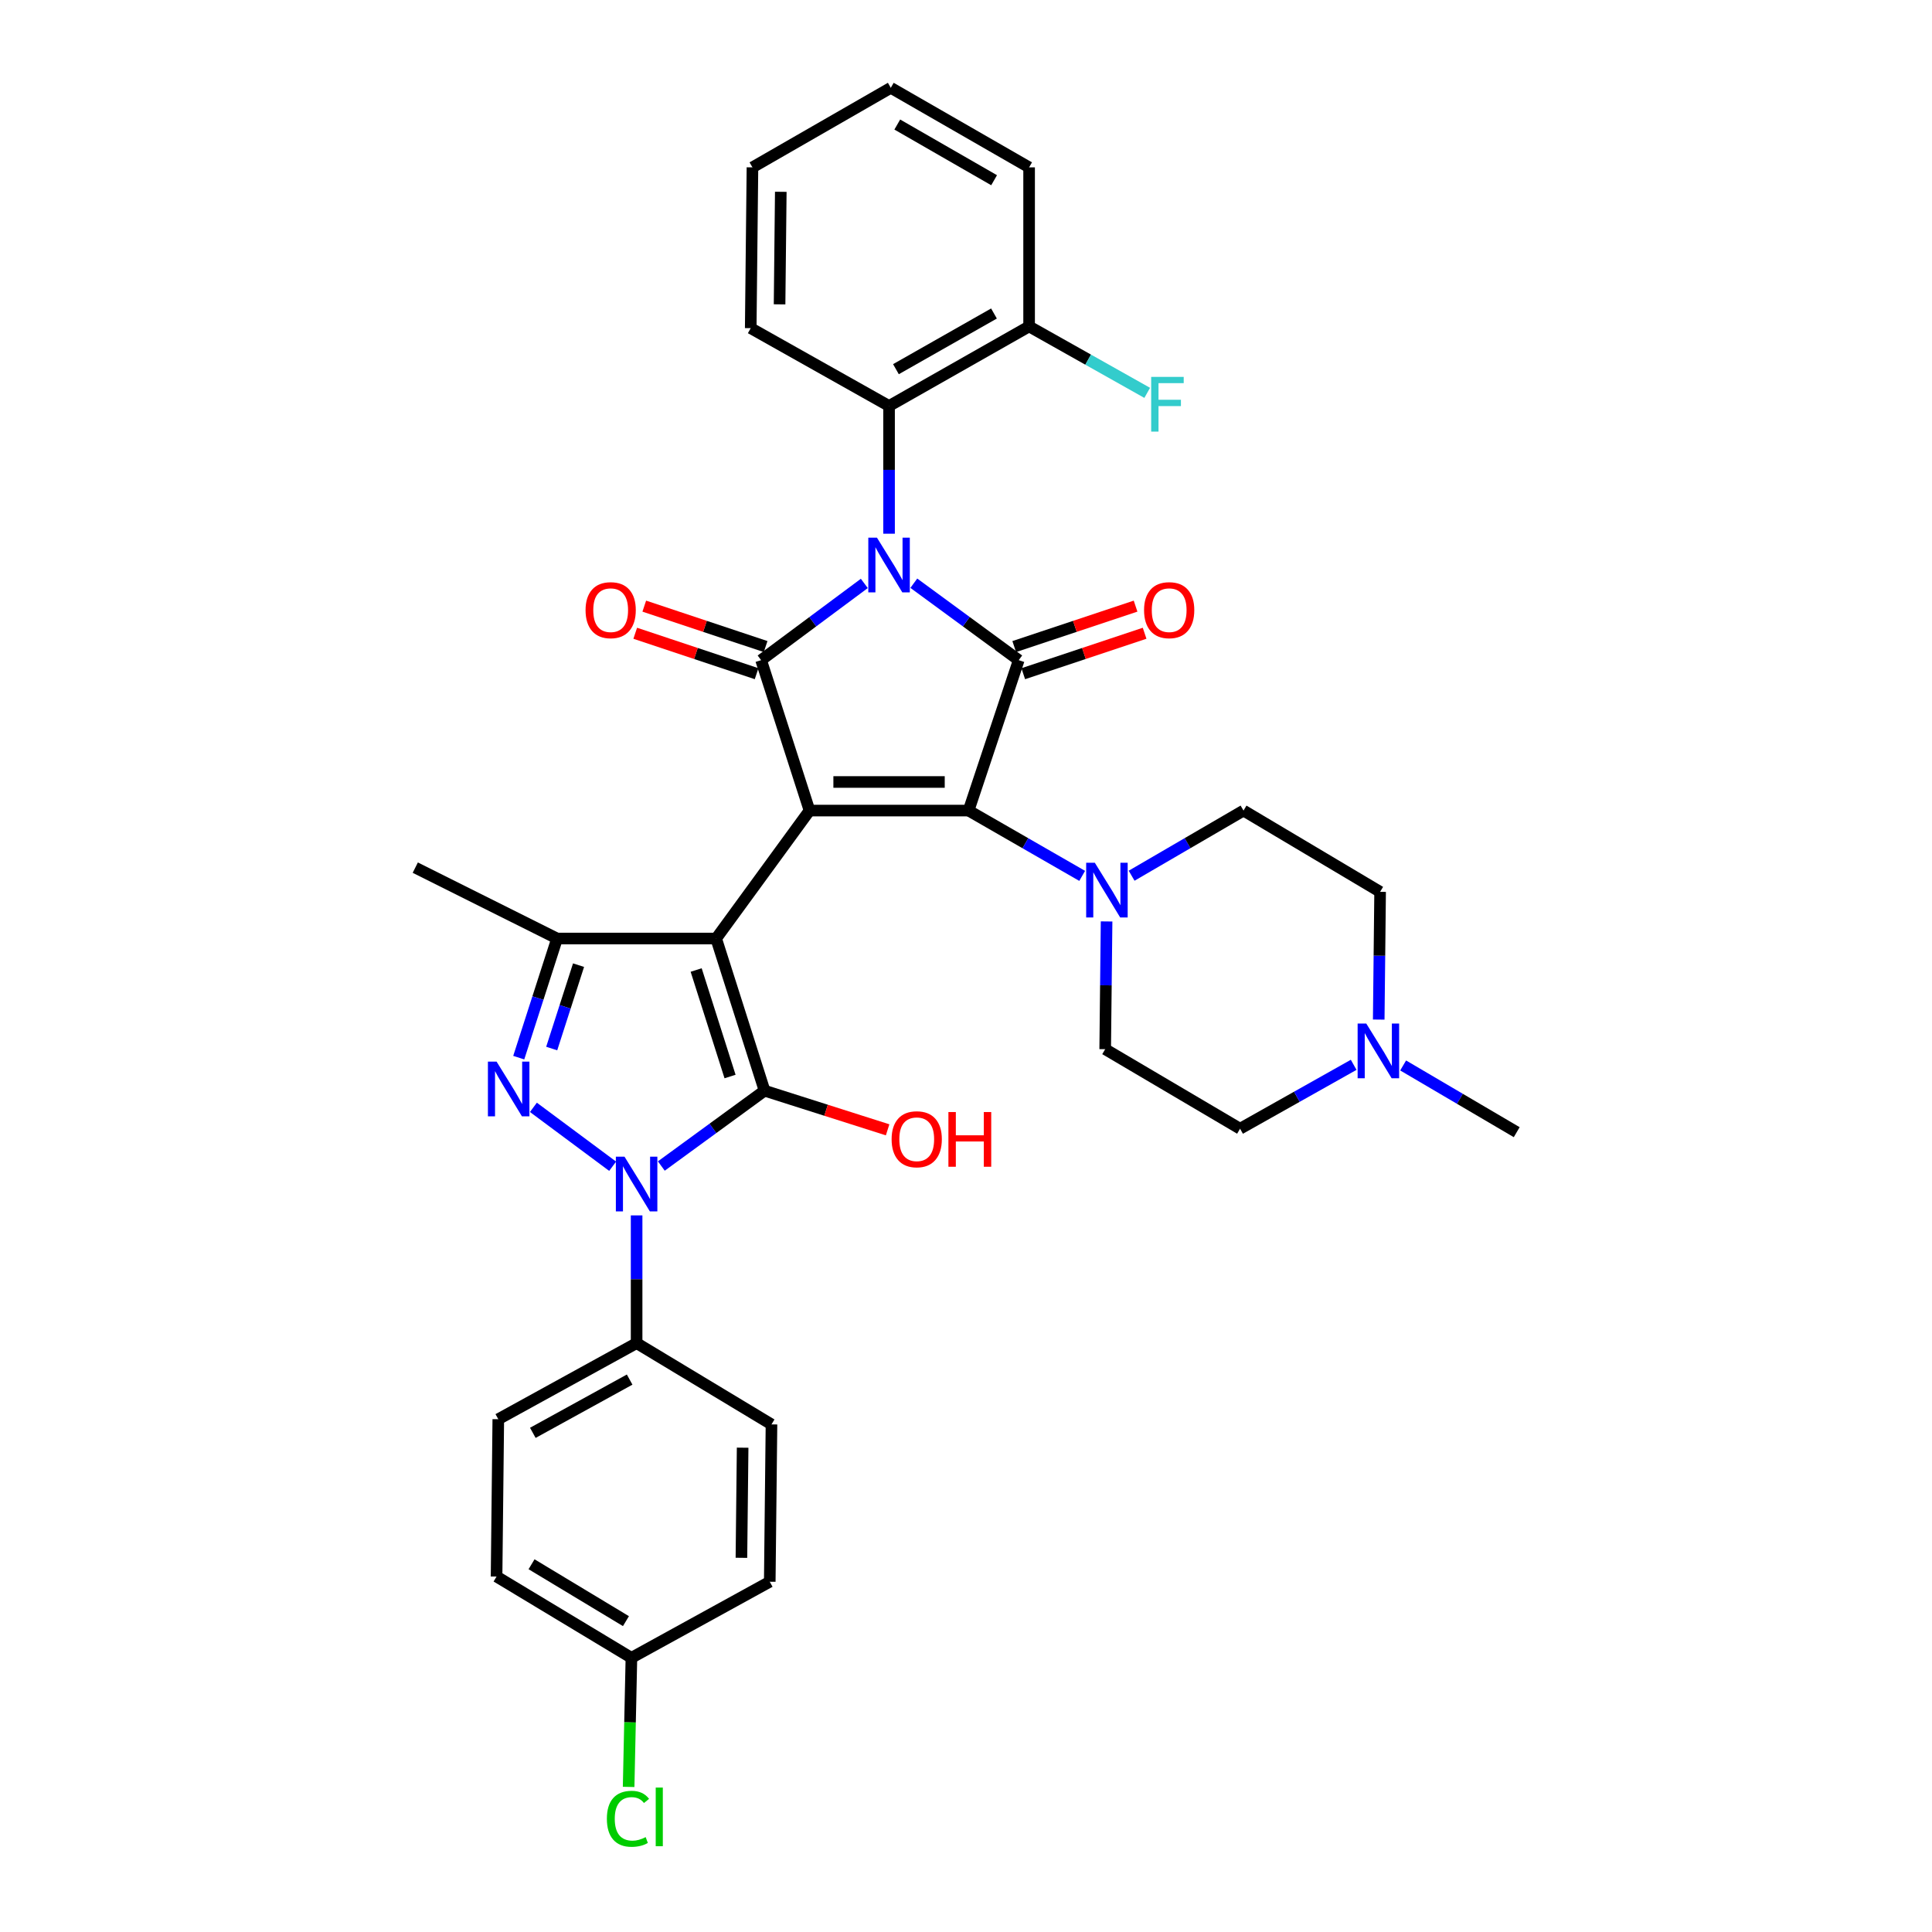 <?xml version='1.0' encoding='iso-8859-1'?>
<svg version='1.1' baseProfile='full'
              xmlns='http://www.w3.org/2000/svg'
                      xmlns:rdkit='http://www.rdkit.org/xml'
                      xmlns:xlink='http://www.w3.org/1999/xlink'
                  xml:space='preserve'
width='1000px' height='1000px' viewBox='0 0 1000 1000'>
<!-- END OF HEADER -->
<rect style='opacity:1.0;fill:#FFFFFF;stroke:none' width='1000' height='1000' x='0' y='0'> </rect>
<path class='bond-0' d='M 419.009,419.552 L 501.34,419.552' style='fill:none;fill-rule:evenodd;stroke:#000000;stroke-width:6px;stroke-linecap:butt;stroke-linejoin:miter;stroke-opacity:1' />
<path class='bond-0' d='M 431.359,404.754 L 488.99,404.754' style='fill:none;fill-rule:evenodd;stroke:#000000;stroke-width:6px;stroke-linecap:butt;stroke-linejoin:miter;stroke-opacity:1' />
<path class='bond-1' d='M 419.009,419.552 L 393.95,341.686' style='fill:none;fill-rule:evenodd;stroke:#000000;stroke-width:6px;stroke-linecap:butt;stroke-linejoin:miter;stroke-opacity:1' />
<path class='bond-2' d='M 419.009,419.552 L 370.675,485.777' style='fill:none;fill-rule:evenodd;stroke:#000000;stroke-width:6px;stroke-linecap:butt;stroke-linejoin:miter;stroke-opacity:1' />
<path class='bond-3' d='M 501.34,419.552 L 527.296,341.686' style='fill:none;fill-rule:evenodd;stroke:#000000;stroke-width:6px;stroke-linecap:butt;stroke-linejoin:miter;stroke-opacity:1' />
<path class='bond-4' d='M 501.34,419.552 L 530.739,436.454' style='fill:none;fill-rule:evenodd;stroke:#000000;stroke-width:6px;stroke-linecap:butt;stroke-linejoin:miter;stroke-opacity:1' />
<path class='bond-4' d='M 530.739,436.454 L 560.137,453.356' style='fill:none;fill-rule:evenodd;stroke:#0000FF;stroke-width:6px;stroke-linecap:butt;stroke-linejoin:miter;stroke-opacity:1' />
<path class='bond-5' d='M 527.296,341.686 L 500.146,321.776' style='fill:none;fill-rule:evenodd;stroke:#000000;stroke-width:6px;stroke-linecap:butt;stroke-linejoin:miter;stroke-opacity:1' />
<path class='bond-5' d='M 500.146,321.776 L 472.996,301.865' style='fill:none;fill-rule:evenodd;stroke:#0000FF;stroke-width:6px;stroke-linecap:butt;stroke-linejoin:miter;stroke-opacity:1' />
<path class='bond-6' d='M 529.635,348.706 L 561.042,338.24' style='fill:none;fill-rule:evenodd;stroke:#000000;stroke-width:6px;stroke-linecap:butt;stroke-linejoin:miter;stroke-opacity:1' />
<path class='bond-6' d='M 561.042,338.24 L 592.449,327.774' style='fill:none;fill-rule:evenodd;stroke:#FF0000;stroke-width:6px;stroke-linecap:butt;stroke-linejoin:miter;stroke-opacity:1' />
<path class='bond-6' d='M 524.956,334.666 L 556.364,324.2' style='fill:none;fill-rule:evenodd;stroke:#000000;stroke-width:6px;stroke-linecap:butt;stroke-linejoin:miter;stroke-opacity:1' />
<path class='bond-6' d='M 556.364,324.2 L 587.771,313.734' style='fill:none;fill-rule:evenodd;stroke:#FF0000;stroke-width:6px;stroke-linecap:butt;stroke-linejoin:miter;stroke-opacity:1' />
<path class='bond-7' d='M 447.372,301.979 L 420.661,321.833' style='fill:none;fill-rule:evenodd;stroke:#0000FF;stroke-width:6px;stroke-linecap:butt;stroke-linejoin:miter;stroke-opacity:1' />
<path class='bond-7' d='M 420.661,321.833 L 393.95,341.686' style='fill:none;fill-rule:evenodd;stroke:#000000;stroke-width:6px;stroke-linecap:butt;stroke-linejoin:miter;stroke-opacity:1' />
<path class='bond-8' d='M 460.175,276.245 L 460.175,243.189' style='fill:none;fill-rule:evenodd;stroke:#0000FF;stroke-width:6px;stroke-linecap:butt;stroke-linejoin:miter;stroke-opacity:1' />
<path class='bond-8' d='M 460.175,243.189 L 460.175,210.133' style='fill:none;fill-rule:evenodd;stroke:#000000;stroke-width:6px;stroke-linecap:butt;stroke-linejoin:miter;stroke-opacity:1' />
<path class='bond-9' d='M 396.289,334.666 L 364.882,324.2' style='fill:none;fill-rule:evenodd;stroke:#000000;stroke-width:6px;stroke-linecap:butt;stroke-linejoin:miter;stroke-opacity:1' />
<path class='bond-9' d='M 364.882,324.2 L 333.475,313.734' style='fill:none;fill-rule:evenodd;stroke:#FF0000;stroke-width:6px;stroke-linecap:butt;stroke-linejoin:miter;stroke-opacity:1' />
<path class='bond-9' d='M 391.611,348.706 L 360.203,338.24' style='fill:none;fill-rule:evenodd;stroke:#000000;stroke-width:6px;stroke-linecap:butt;stroke-linejoin:miter;stroke-opacity:1' />
<path class='bond-9' d='M 360.203,338.24 L 328.796,327.774' style='fill:none;fill-rule:evenodd;stroke:#FF0000;stroke-width:6px;stroke-linecap:butt;stroke-linejoin:miter;stroke-opacity:1' />
<path class='bond-10' d='M 370.675,485.777 L 288.344,485.777' style='fill:none;fill-rule:evenodd;stroke:#000000;stroke-width:6px;stroke-linecap:butt;stroke-linejoin:miter;stroke-opacity:1' />
<path class='bond-11' d='M 370.675,485.777 L 395.734,564.531' style='fill:none;fill-rule:evenodd;stroke:#000000;stroke-width:6px;stroke-linecap:butt;stroke-linejoin:miter;stroke-opacity:1' />
<path class='bond-11' d='M 360.332,502.077 L 377.873,557.206' style='fill:none;fill-rule:evenodd;stroke:#000000;stroke-width:6px;stroke-linecap:butt;stroke-linejoin:miter;stroke-opacity:1' />
<path class='bond-12' d='M 572.765,476.936 L 572.405,509.997' style='fill:none;fill-rule:evenodd;stroke:#0000FF;stroke-width:6px;stroke-linecap:butt;stroke-linejoin:miter;stroke-opacity:1' />
<path class='bond-12' d='M 572.405,509.997 L 572.046,543.057' style='fill:none;fill-rule:evenodd;stroke:#000000;stroke-width:6px;stroke-linecap:butt;stroke-linejoin:miter;stroke-opacity:1' />
<path class='bond-13' d='M 585.727,453.273 L 614.683,436.413' style='fill:none;fill-rule:evenodd;stroke:#0000FF;stroke-width:6px;stroke-linecap:butt;stroke-linejoin:miter;stroke-opacity:1' />
<path class='bond-13' d='M 614.683,436.413 L 643.639,419.552' style='fill:none;fill-rule:evenodd;stroke:#000000;stroke-width:6px;stroke-linecap:butt;stroke-linejoin:miter;stroke-opacity:1' />
<path class='bond-14' d='M 288.344,485.777 L 278.422,516.608' style='fill:none;fill-rule:evenodd;stroke:#000000;stroke-width:6px;stroke-linecap:butt;stroke-linejoin:miter;stroke-opacity:1' />
<path class='bond-14' d='M 278.422,516.608 L 268.5,547.439' style='fill:none;fill-rule:evenodd;stroke:#0000FF;stroke-width:6px;stroke-linecap:butt;stroke-linejoin:miter;stroke-opacity:1' />
<path class='bond-14' d='M 299.455,499.56 L 292.509,521.141' style='fill:none;fill-rule:evenodd;stroke:#000000;stroke-width:6px;stroke-linecap:butt;stroke-linejoin:miter;stroke-opacity:1' />
<path class='bond-14' d='M 292.509,521.141 L 285.564,542.723' style='fill:none;fill-rule:evenodd;stroke:#0000FF;stroke-width:6px;stroke-linecap:butt;stroke-linejoin:miter;stroke-opacity:1' />
<path class='bond-15' d='M 288.344,485.777 L 214.95,449.084' style='fill:none;fill-rule:evenodd;stroke:#000000;stroke-width:6px;stroke-linecap:butt;stroke-linejoin:miter;stroke-opacity:1' />
<path class='bond-16' d='M 276.087,573.159 L 317.105,603.647' style='fill:none;fill-rule:evenodd;stroke:#0000FF;stroke-width:6px;stroke-linecap:butt;stroke-linejoin:miter;stroke-opacity:1' />
<path class='bond-17' d='M 329.509,629.084 L 329.509,662.141' style='fill:none;fill-rule:evenodd;stroke:#0000FF;stroke-width:6px;stroke-linecap:butt;stroke-linejoin:miter;stroke-opacity:1' />
<path class='bond-17' d='M 329.509,662.141 L 329.509,695.197' style='fill:none;fill-rule:evenodd;stroke:#000000;stroke-width:6px;stroke-linecap:butt;stroke-linejoin:miter;stroke-opacity:1' />
<path class='bond-18' d='M 342.299,603.531 L 369.017,584.031' style='fill:none;fill-rule:evenodd;stroke:#0000FF;stroke-width:6px;stroke-linecap:butt;stroke-linejoin:miter;stroke-opacity:1' />
<path class='bond-18' d='M 369.017,584.031 L 395.734,564.531' style='fill:none;fill-rule:evenodd;stroke:#000000;stroke-width:6px;stroke-linecap:butt;stroke-linejoin:miter;stroke-opacity:1' />
<path class='bond-19' d='M 395.734,564.531 L 427.582,574.664' style='fill:none;fill-rule:evenodd;stroke:#000000;stroke-width:6px;stroke-linecap:butt;stroke-linejoin:miter;stroke-opacity:1' />
<path class='bond-19' d='M 427.582,574.664 L 459.43,584.797' style='fill:none;fill-rule:evenodd;stroke:#FF0000;stroke-width:6px;stroke-linecap:butt;stroke-linejoin:miter;stroke-opacity:1' />
<path class='bond-20' d='M 460.175,210.133 L 532.664,168.959' style='fill:none;fill-rule:evenodd;stroke:#000000;stroke-width:6px;stroke-linecap:butt;stroke-linejoin:miter;stroke-opacity:1' />
<path class='bond-20' d='M 463.739,191.089 L 514.482,162.267' style='fill:none;fill-rule:evenodd;stroke:#000000;stroke-width:6px;stroke-linecap:butt;stroke-linejoin:miter;stroke-opacity:1' />
<path class='bond-21' d='M 460.175,210.133 L 388.573,169.855' style='fill:none;fill-rule:evenodd;stroke:#000000;stroke-width:6px;stroke-linecap:butt;stroke-linejoin:miter;stroke-opacity:1' />
<path class='bond-22' d='M 572.046,543.057 L 641.855,584.222' style='fill:none;fill-rule:evenodd;stroke:#000000;stroke-width:6px;stroke-linecap:butt;stroke-linejoin:miter;stroke-opacity:1' />
<path class='bond-23' d='M 641.855,584.222 L 671.255,567.685' style='fill:none;fill-rule:evenodd;stroke:#000000;stroke-width:6px;stroke-linecap:butt;stroke-linejoin:miter;stroke-opacity:1' />
<path class='bond-23' d='M 671.255,567.685 L 700.655,551.149' style='fill:none;fill-rule:evenodd;stroke:#0000FF;stroke-width:6px;stroke-linecap:butt;stroke-linejoin:miter;stroke-opacity:1' />
<path class='bond-24' d='M 713.625,527.734 L 713.985,494.674' style='fill:none;fill-rule:evenodd;stroke:#0000FF;stroke-width:6px;stroke-linecap:butt;stroke-linejoin:miter;stroke-opacity:1' />
<path class='bond-24' d='M 713.985,494.674 L 714.344,461.614' style='fill:none;fill-rule:evenodd;stroke:#000000;stroke-width:6px;stroke-linecap:butt;stroke-linejoin:miter;stroke-opacity:1' />
<path class='bond-25' d='M 726.264,551.482 L 755.657,568.748' style='fill:none;fill-rule:evenodd;stroke:#0000FF;stroke-width:6px;stroke-linecap:butt;stroke-linejoin:miter;stroke-opacity:1' />
<path class='bond-25' d='M 755.657,568.748 L 785.05,586.014' style='fill:none;fill-rule:evenodd;stroke:#000000;stroke-width:6px;stroke-linecap:butt;stroke-linejoin:miter;stroke-opacity:1' />
<path class='bond-26' d='M 714.344,461.614 L 643.639,419.552' style='fill:none;fill-rule:evenodd;stroke:#000000;stroke-width:6px;stroke-linecap:butt;stroke-linejoin:miter;stroke-opacity:1' />
<path class='bond-27' d='M 532.664,168.959 L 563.228,186.152' style='fill:none;fill-rule:evenodd;stroke:#000000;stroke-width:6px;stroke-linecap:butt;stroke-linejoin:miter;stroke-opacity:1' />
<path class='bond-27' d='M 563.228,186.152 L 593.792,203.345' style='fill:none;fill-rule:evenodd;stroke:#33CCCC;stroke-width:6px;stroke-linecap:butt;stroke-linejoin:miter;stroke-opacity:1' />
<path class='bond-28' d='M 532.664,168.959 L 532.664,86.628' style='fill:none;fill-rule:evenodd;stroke:#000000;stroke-width:6px;stroke-linecap:butt;stroke-linejoin:miter;stroke-opacity:1' />
<path class='bond-29' d='M 329.509,695.197 L 257.916,734.578' style='fill:none;fill-rule:evenodd;stroke:#000000;stroke-width:6px;stroke-linecap:butt;stroke-linejoin:miter;stroke-opacity:1' />
<path class='bond-29' d='M 325.903,714.071 L 275.787,741.638' style='fill:none;fill-rule:evenodd;stroke:#000000;stroke-width:6px;stroke-linecap:butt;stroke-linejoin:miter;stroke-opacity:1' />
<path class='bond-30' d='M 329.509,695.197 L 399.319,737.267' style='fill:none;fill-rule:evenodd;stroke:#000000;stroke-width:6px;stroke-linecap:butt;stroke-linejoin:miter;stroke-opacity:1' />
<path class='bond-31' d='M 326.821,858.083 L 257.02,816.021' style='fill:none;fill-rule:evenodd;stroke:#000000;stroke-width:6px;stroke-linecap:butt;stroke-linejoin:miter;stroke-opacity:1' />
<path class='bond-31' d='M 323.989,839.098 L 275.128,809.655' style='fill:none;fill-rule:evenodd;stroke:#000000;stroke-width:6px;stroke-linecap:butt;stroke-linejoin:miter;stroke-opacity:1' />
<path class='bond-32' d='M 326.821,858.083 L 326.097,891.493' style='fill:none;fill-rule:evenodd;stroke:#000000;stroke-width:6px;stroke-linecap:butt;stroke-linejoin:miter;stroke-opacity:1' />
<path class='bond-32' d='M 326.097,891.493 L 325.373,924.903' style='fill:none;fill-rule:evenodd;stroke:#00CC00;stroke-width:6px;stroke-linecap:butt;stroke-linejoin:miter;stroke-opacity:1' />
<path class='bond-33' d='M 326.821,858.083 L 398.423,818.701' style='fill:none;fill-rule:evenodd;stroke:#000000;stroke-width:6px;stroke-linecap:butt;stroke-linejoin:miter;stroke-opacity:1' />
<path class='bond-34' d='M 257.916,734.578 L 257.02,816.021' style='fill:none;fill-rule:evenodd;stroke:#000000;stroke-width:6px;stroke-linecap:butt;stroke-linejoin:miter;stroke-opacity:1' />
<path class='bond-35' d='M 399.319,737.267 L 398.423,818.701' style='fill:none;fill-rule:evenodd;stroke:#000000;stroke-width:6px;stroke-linecap:butt;stroke-linejoin:miter;stroke-opacity:1' />
<path class='bond-35' d='M 384.386,749.319 L 383.759,806.323' style='fill:none;fill-rule:evenodd;stroke:#000000;stroke-width:6px;stroke-linecap:butt;stroke-linejoin:miter;stroke-opacity:1' />
<path class='bond-36' d='M 388.573,169.855 L 389.469,86.628' style='fill:none;fill-rule:evenodd;stroke:#000000;stroke-width:6px;stroke-linecap:butt;stroke-linejoin:miter;stroke-opacity:1' />
<path class='bond-36' d='M 403.505,157.53 L 404.133,99.272' style='fill:none;fill-rule:evenodd;stroke:#000000;stroke-width:6px;stroke-linecap:butt;stroke-linejoin:miter;stroke-opacity:1' />
<path class='bond-37' d='M 532.664,86.628 L 461.071,45.455' style='fill:none;fill-rule:evenodd;stroke:#000000;stroke-width:6px;stroke-linecap:butt;stroke-linejoin:miter;stroke-opacity:1' />
<path class='bond-37' d='M 514.547,93.281 L 464.432,64.459' style='fill:none;fill-rule:evenodd;stroke:#000000;stroke-width:6px;stroke-linecap:butt;stroke-linejoin:miter;stroke-opacity:1' />
<path class='bond-38' d='M 389.469,86.628 L 461.071,45.455' style='fill:none;fill-rule:evenodd;stroke:#000000;stroke-width:6px;stroke-linecap:butt;stroke-linejoin:miter;stroke-opacity:1' />
<path  class='atom-3' d='M 453.915 278.303
L 463.195 293.303
Q 464.115 294.783, 465.595 297.463
Q 467.075 300.143, 467.155 300.303
L 467.155 278.303
L 470.915 278.303
L 470.915 306.623
L 467.035 306.623
L 457.075 290.223
Q 455.915 288.303, 454.675 286.103
Q 453.475 283.903, 453.115 283.223
L 453.115 306.623
L 449.435 306.623
L 449.435 278.303
L 453.915 278.303
' fill='#0000FF'/>
<path  class='atom-6' d='M 566.682 446.558
L 575.962 461.558
Q 576.882 463.038, 578.362 465.718
Q 579.842 468.398, 579.922 468.558
L 579.922 446.558
L 583.682 446.558
L 583.682 474.878
L 579.802 474.878
L 569.842 458.478
Q 568.682 456.558, 567.442 454.358
Q 566.242 452.158, 565.882 451.478
L 565.882 474.878
L 562.202 474.878
L 562.202 446.558
L 566.682 446.558
' fill='#0000FF'/>
<path  class='atom-7' d='M 303.084 315.819
Q 303.084 309.019, 306.444 305.219
Q 309.804 301.419, 316.084 301.419
Q 322.364 301.419, 325.724 305.219
Q 329.084 309.019, 329.084 315.819
Q 329.084 322.699, 325.684 326.619
Q 322.284 330.499, 316.084 330.499
Q 309.844 330.499, 306.444 326.619
Q 303.084 322.739, 303.084 315.819
M 316.084 327.299
Q 320.404 327.299, 322.724 324.419
Q 325.084 321.499, 325.084 315.819
Q 325.084 310.259, 322.724 307.459
Q 320.404 304.619, 316.084 304.619
Q 311.764 304.619, 309.404 307.419
Q 307.084 310.219, 307.084 315.819
Q 307.084 321.539, 309.404 324.419
Q 311.764 327.299, 316.084 327.299
' fill='#FF0000'/>
<path  class='atom-8' d='M 592.162 315.819
Q 592.162 309.019, 595.522 305.219
Q 598.882 301.419, 605.162 301.419
Q 611.442 301.419, 614.802 305.219
Q 618.162 309.019, 618.162 315.819
Q 618.162 322.699, 614.762 326.619
Q 611.362 330.499, 605.162 330.499
Q 598.922 330.499, 595.522 326.619
Q 592.162 322.739, 592.162 315.819
M 605.162 327.299
Q 609.482 327.299, 611.802 324.419
Q 614.162 321.499, 614.162 315.819
Q 614.162 310.259, 611.802 307.459
Q 609.482 304.619, 605.162 304.619
Q 600.842 304.619, 598.482 307.419
Q 596.162 310.219, 596.162 315.819
Q 596.162 321.539, 598.482 324.419
Q 600.842 327.299, 605.162 327.299
' fill='#FF0000'/>
<path  class='atom-10' d='M 257.025 549.484
L 266.305 564.484
Q 267.225 565.964, 268.705 568.644
Q 270.185 571.324, 270.265 571.484
L 270.265 549.484
L 274.025 549.484
L 274.025 577.804
L 270.145 577.804
L 260.185 561.404
Q 259.025 559.484, 257.785 557.284
Q 256.585 555.084, 256.225 554.404
L 256.225 577.804
L 252.545 577.804
L 252.545 549.484
L 257.025 549.484
' fill='#0000FF'/>
<path  class='atom-11' d='M 323.249 598.706
L 332.529 613.706
Q 333.449 615.186, 334.929 617.866
Q 336.409 620.546, 336.489 620.706
L 336.489 598.706
L 340.249 598.706
L 340.249 627.026
L 336.369 627.026
L 326.409 610.626
Q 325.249 608.706, 324.009 606.506
Q 322.809 604.306, 322.449 603.626
L 322.449 627.026
L 318.769 627.026
L 318.769 598.706
L 323.249 598.706
' fill='#0000FF'/>
<path  class='atom-14' d='M 461.497 589.671
Q 461.497 582.871, 464.857 579.071
Q 468.217 575.271, 474.497 575.271
Q 480.777 575.271, 484.137 579.071
Q 487.497 582.871, 487.497 589.671
Q 487.497 596.551, 484.097 600.471
Q 480.697 604.351, 474.497 604.351
Q 468.257 604.351, 464.857 600.471
Q 461.497 596.591, 461.497 589.671
M 474.497 601.151
Q 478.817 601.151, 481.137 598.271
Q 483.497 595.351, 483.497 589.671
Q 483.497 584.111, 481.137 581.311
Q 478.817 578.471, 474.497 578.471
Q 470.177 578.471, 467.817 581.271
Q 465.497 584.071, 465.497 589.671
Q 465.497 595.391, 467.817 598.271
Q 470.177 601.151, 474.497 601.151
' fill='#FF0000'/>
<path  class='atom-14' d='M 490.897 575.591
L 494.737 575.591
L 494.737 587.631
L 509.217 587.631
L 509.217 575.591
L 513.057 575.591
L 513.057 603.911
L 509.217 603.911
L 509.217 590.831
L 494.737 590.831
L 494.737 603.911
L 490.897 603.911
L 490.897 575.591
' fill='#FF0000'/>
<path  class='atom-17' d='M 707.188 529.793
L 716.468 544.793
Q 717.388 546.273, 718.868 548.953
Q 720.348 551.633, 720.428 551.793
L 720.428 529.793
L 724.188 529.793
L 724.188 558.113
L 720.308 558.113
L 710.348 541.713
Q 709.188 539.793, 707.948 537.593
Q 706.748 535.393, 706.388 534.713
L 706.388 558.113
L 702.708 558.113
L 702.708 529.793
L 707.188 529.793
' fill='#0000FF'/>
<path  class='atom-22' d='M 595.846 195.076
L 612.686 195.076
L 612.686 198.316
L 599.646 198.316
L 599.646 206.916
L 611.246 206.916
L 611.246 210.196
L 599.646 210.196
L 599.646 223.396
L 595.846 223.396
L 595.846 195.076
' fill='#33CCCC'/>
<path  class='atom-26' d='M 314.117 941.402
Q 314.117 934.362, 317.397 930.682
Q 320.717 926.962, 326.997 926.962
Q 332.837 926.962, 335.957 931.082
L 333.317 933.242
Q 331.037 930.242, 326.997 930.242
Q 322.717 930.242, 320.437 933.122
Q 318.197 935.962, 318.197 941.402
Q 318.197 947.002, 320.517 949.882
Q 322.877 952.762, 327.437 952.762
Q 330.557 952.762, 334.197 950.882
L 335.317 953.882
Q 333.837 954.842, 331.597 955.402
Q 329.357 955.962, 326.877 955.962
Q 320.717 955.962, 317.397 952.202
Q 314.117 948.442, 314.117 941.402
' fill='#00CC00'/>
<path  class='atom-26' d='M 339.397 925.242
L 343.077 925.242
L 343.077 955.602
L 339.397 955.602
L 339.397 925.242
' fill='#00CC00'/>
</svg>
